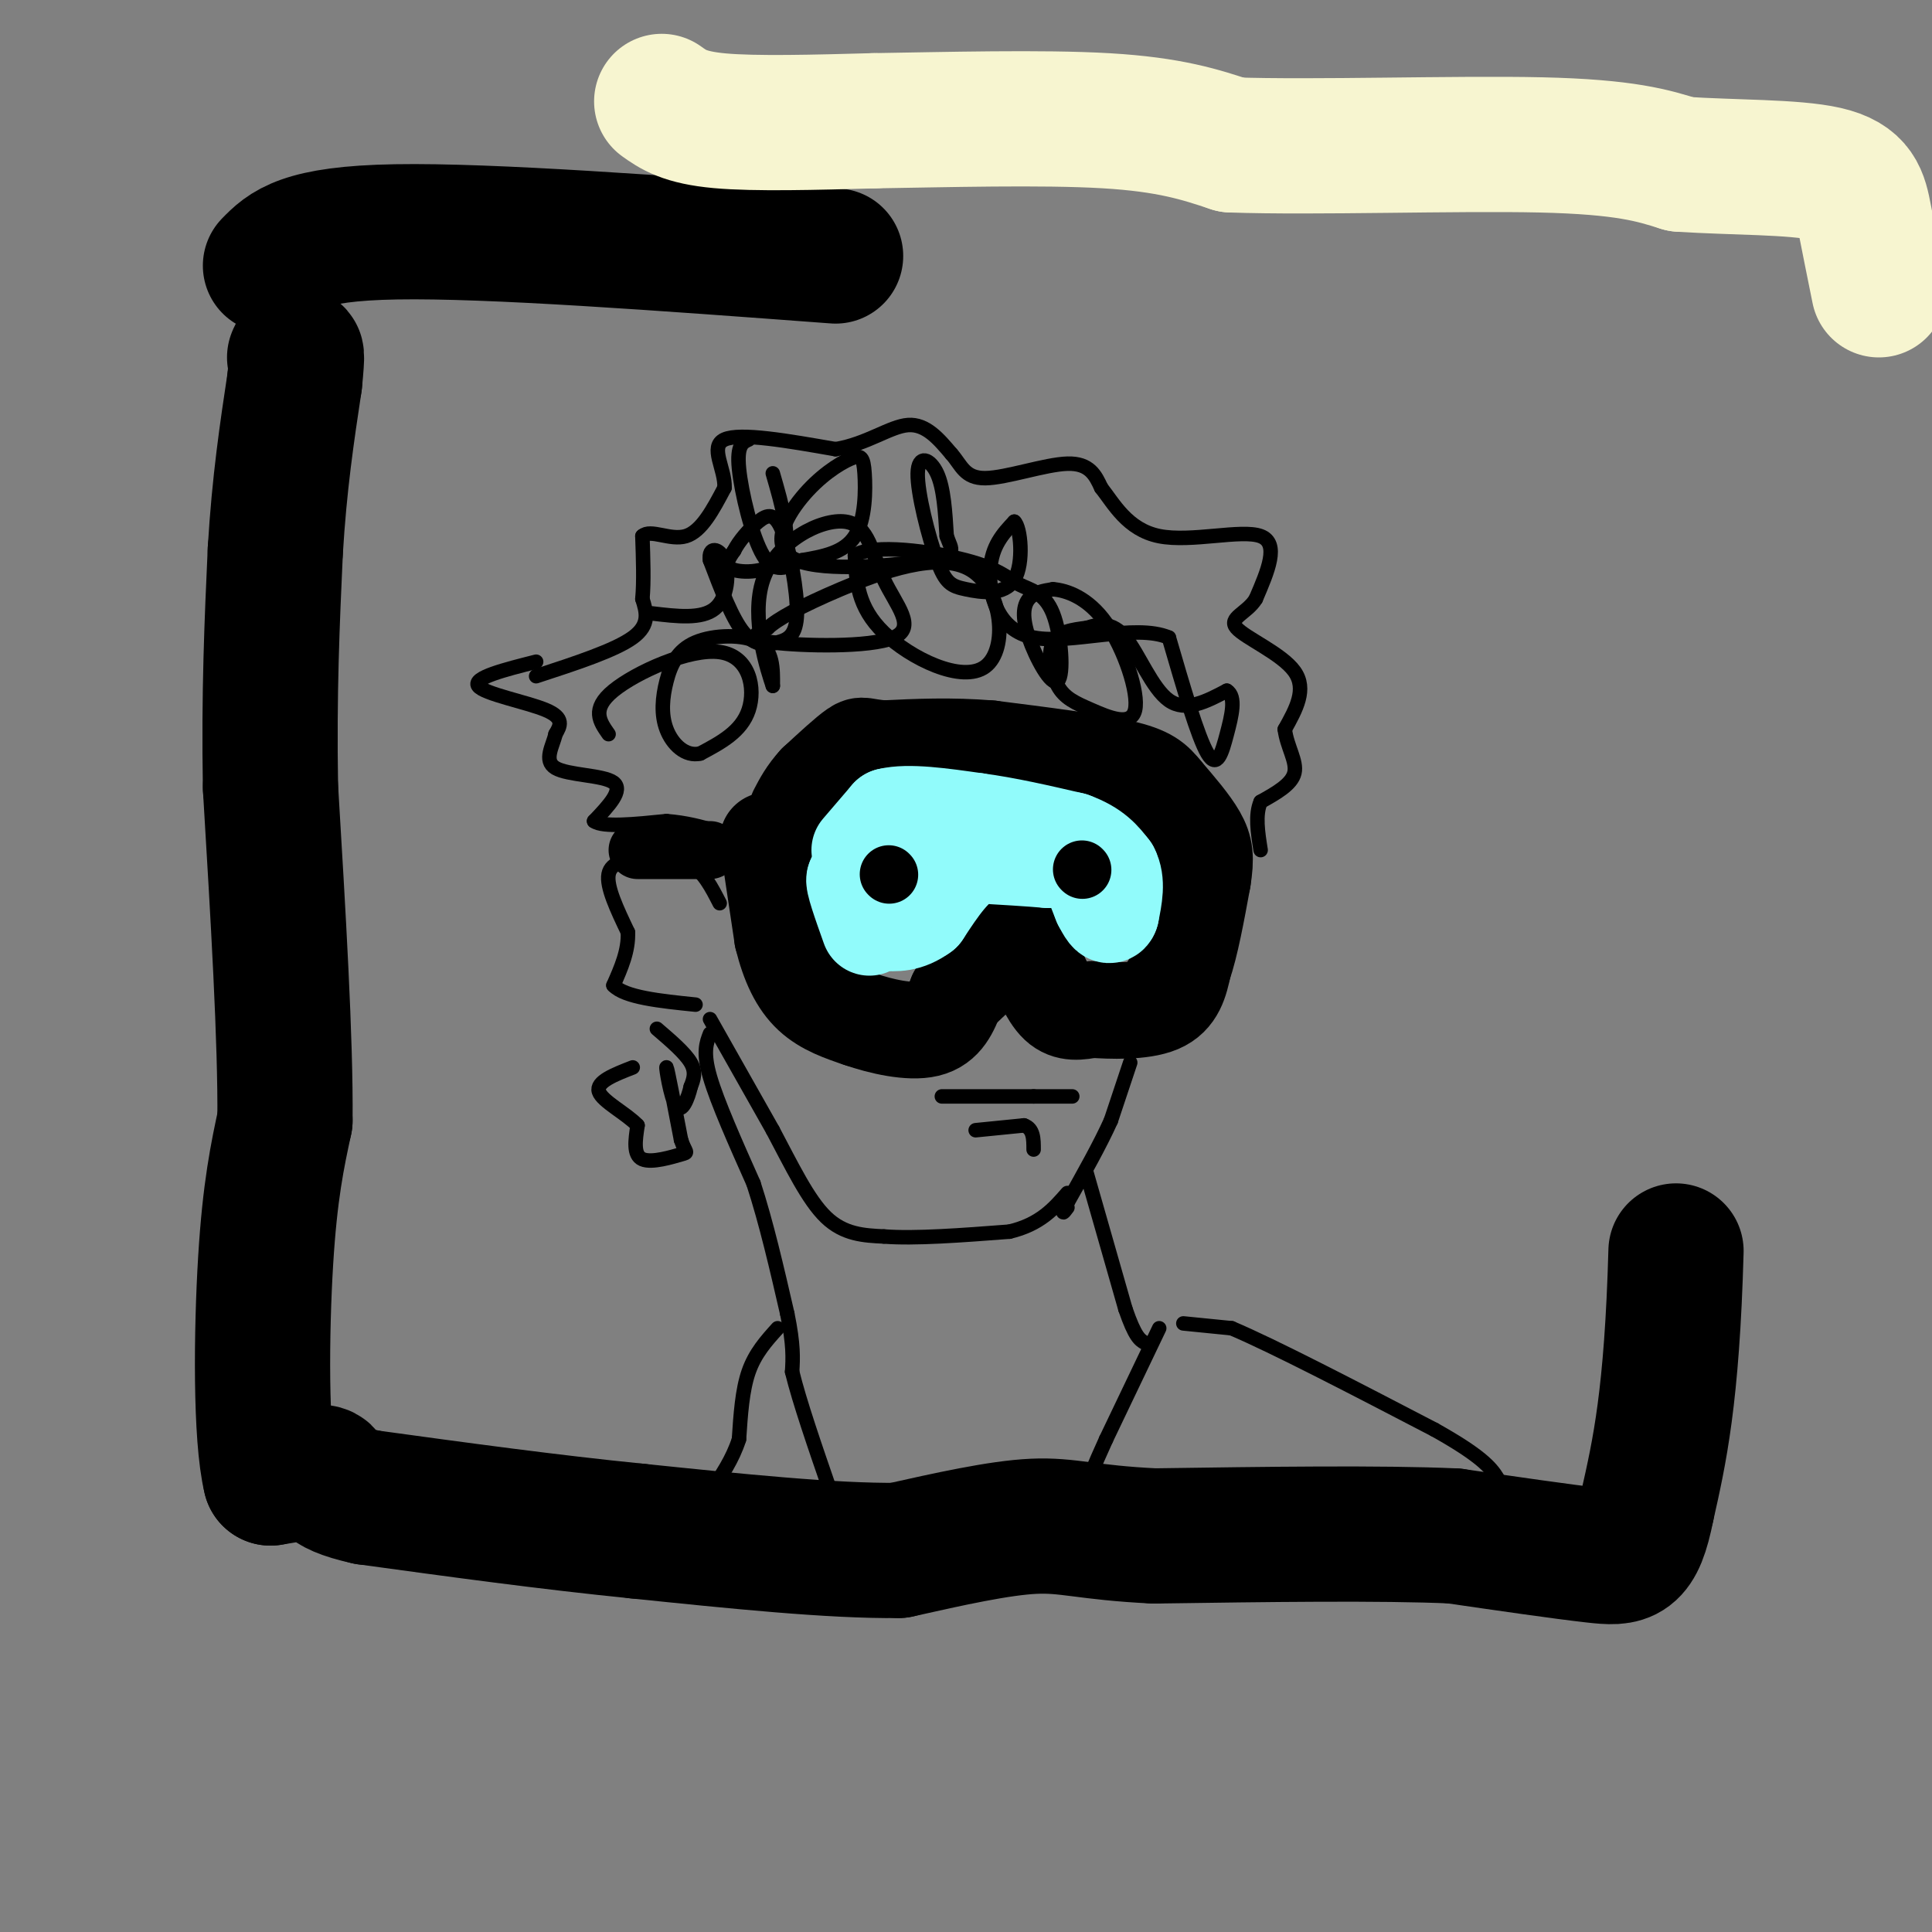 <svg viewBox='0 0 400 400' version='1.1' xmlns='http://www.w3.org/2000/svg' xmlns:xlink='http://www.w3.org/1999/xlink'><rect x="0" y="0" width="400" height="400" fill="#808080" stroke="none"/><g fill='none' stroke='#000000' stroke-width='6' stroke-linecap='round' stroke-linejoin='round'><path d='M160,170c0.000,0.000 2.000,15.000 2,15'/><path d='M162,185c0.222,5.267 -0.222,10.933 1,14c1.222,3.067 4.111,3.533 7,4'/><path d='M170,203c2.667,1.500 5.833,3.250 9,5'/><path d='M179,208c3.667,2.511 8.333,6.289 12,5c3.667,-1.289 6.333,-7.644 9,-14'/><path d='M200,199c2.833,-3.833 5.417,-6.417 8,-9'/><path d='M208,190c2.667,0.167 5.333,5.083 8,10'/><path d='M216,200c3.381,3.595 7.833,7.583 11,9c3.167,1.417 5.048,0.262 6,-1c0.952,-1.262 0.976,-2.631 1,-4'/><path d='M234,204c1.333,-2.500 4.167,-6.750 7,-11'/><path d='M241,193c1.833,-4.500 2.917,-10.250 4,-16'/><path d='M245,177c0.933,-4.133 1.267,-6.467 0,-9c-1.267,-2.533 -4.133,-5.267 -7,-8'/><path d='M238,160c-2.511,-2.267 -5.289,-3.933 -11,-5c-5.711,-1.067 -14.356,-1.533 -23,-2'/><path d='M204,153c-8.111,-0.800 -16.889,-1.800 -23,0c-6.111,1.800 -9.556,6.400 -13,11'/><path d='M168,164c-3.000,3.500 -4.000,6.750 -5,10'/></g>
<g fill='none' stroke='#000000' stroke-width='20' stroke-linecap='round' stroke-linejoin='round'><path d='M159,174c0.000,0.000 3.000,20.000 3,20'/><path d='M162,194c1.356,5.556 3.244,9.444 6,12c2.756,2.556 6.378,3.778 10,5'/><path d='M178,211c4.400,1.533 10.400,2.867 14,2c3.600,-0.867 4.800,-3.933 6,-7'/><path d='M198,206c3.167,-3.167 8.083,-7.583 13,-12'/><path d='M211,194c2.667,-1.167 2.833,1.917 3,5'/><path d='M214,199c1.267,2.733 2.933,7.067 5,9c2.067,1.933 4.533,1.467 7,1'/><path d='M226,209c3.978,0.289 10.422,0.511 14,-1c3.578,-1.511 4.289,-4.756 5,-8'/><path d='M245,200c1.500,-4.333 2.750,-11.167 4,-18'/><path d='M249,182c0.711,-4.400 0.489,-6.400 -1,-9c-1.489,-2.600 -4.244,-5.800 -7,-9'/><path d='M241,164c-1.889,-2.333 -3.111,-3.667 -9,-5c-5.889,-1.333 -16.444,-2.667 -27,-4'/><path d='M205,155c-8.167,-0.667 -15.083,-0.333 -22,0'/><path d='M183,155c-4.400,-0.311 -4.400,-1.089 -6,0c-1.600,1.089 -4.800,4.044 -8,7'/><path d='M169,162c-2.000,2.167 -3.000,4.083 -4,6'/></g>
<g fill='none' stroke='#91FBFB' stroke-width='20' stroke-linecap='round' stroke-linejoin='round'><path d='M178,176c0.000,0.000 6.000,-7.000 6,-7'/><path d='M184,169c4.000,-1.000 11.000,0.000 18,1'/><path d='M202,170c6.333,0.833 13.167,2.417 20,4'/><path d='M222,174c4.667,1.667 6.333,3.833 8,6'/><path d='M230,180c1.333,2.500 0.667,5.750 0,9'/><path d='M230,189c-0.333,1.167 -1.167,-0.417 -2,-2'/><path d='M228,187c-0.889,-2.044 -2.111,-6.156 -4,-8c-1.889,-1.844 -4.444,-1.422 -7,-1'/><path d='M217,178c-3.667,-0.333 -9.333,-0.667 -15,-1'/><path d='M202,177c-4.333,1.833 -7.667,6.917 -11,12'/><path d='M191,189c-3.167,2.333 -5.583,2.167 -8,2'/><path d='M183,191c-2.333,-1.167 -4.167,-5.083 -6,-9'/><path d='M177,182c-0.500,0.167 1.250,5.083 3,10'/></g>
<g fill='none' stroke='#000000' stroke-width='12' stroke-linecap='round' stroke-linejoin='round'><path d='M184,181c0.000,0.000 0.100,0.100 0.1,0.1'/><path d='M224,180c0.000,0.000 0.100,0.100 0.1,0.1'/></g>
<g fill='none' stroke='#000000' stroke-width='3' stroke-linecap='round' stroke-linejoin='round'><path d='M111,140c8.167,-2.667 16.333,-5.333 20,-8c3.667,-2.667 2.833,-5.333 2,-8'/><path d='M133,124c0.333,-3.500 0.167,-8.250 0,-13'/><path d='M133,111c1.644,-1.578 5.756,0.978 9,0c3.244,-0.978 5.622,-5.489 8,-10'/><path d='M150,101c0.222,-3.867 -3.222,-8.533 0,-10c3.222,-1.467 13.111,0.267 23,2'/><path d='M173,93c6.511,-1.067 11.289,-4.733 15,-5c3.711,-0.267 6.356,2.867 9,6'/><path d='M197,94c2.048,2.298 2.667,5.042 7,5c4.333,-0.042 12.381,-2.869 17,-3c4.619,-0.131 5.810,2.435 7,5'/><path d='M228,101c2.536,3.190 5.375,8.667 12,10c6.625,1.333 17.036,-1.476 21,0c3.964,1.476 1.482,7.238 -1,13'/><path d='M260,124c-1.798,2.976 -5.792,3.917 -4,6c1.792,2.083 9.369,5.310 12,9c2.631,3.690 0.315,7.845 -2,12'/><path d='M266,151c0.444,3.600 2.556,6.600 2,9c-0.556,2.400 -3.778,4.200 -7,6'/><path d='M261,166c-1.167,2.667 -0.583,6.333 0,10'/><path d='M111,137c-6.578,1.667 -13.156,3.333 -12,5c1.156,1.667 10.044,3.333 14,5c3.956,1.667 2.978,3.333 2,5'/><path d='M115,152c-0.452,2.274 -2.583,5.458 0,7c2.583,1.542 9.881,1.440 12,3c2.119,1.560 -0.940,4.780 -4,8'/><path d='M123,170c1.833,1.333 8.417,0.667 15,0'/><path d='M138,170c4.167,0.333 7.083,1.167 10,2'/></g>
<g fill='none' stroke='#000000' stroke-width='12' stroke-linecap='round' stroke-linejoin='round'><path d='M147,176c0.000,0.000 -15.000,0.000 -15,0'/></g>
<g fill='none' stroke='#000000' stroke-width='3' stroke-linecap='round' stroke-linejoin='round'><path d='M149,187c-1.667,-3.250 -3.333,-6.500 -6,-8c-2.667,-1.500 -6.333,-1.250 -10,-1'/><path d='M133,178c-3.289,-0.022 -6.511,0.422 -7,3c-0.489,2.578 1.756,7.289 4,12'/><path d='M130,193c0.167,3.833 -1.417,7.417 -3,11'/><path d='M127,204c2.333,2.500 9.667,3.250 17,4'/><path d='M195,227c0.000,0.000 19.000,0.000 19,0'/><path d='M214,227c4.500,0.000 6.250,0.000 8,0'/><path d='M202,234c0.000,0.000 10.000,-1.000 10,-1'/><path d='M212,233c2.000,0.667 2.000,2.833 2,5'/><path d='M147,211c0.000,0.000 13.000,23.000 13,23'/><path d='M160,234c3.933,7.400 7.267,14.400 11,18c3.733,3.600 7.867,3.800 12,4'/><path d='M183,256c6.333,0.500 16.167,-0.250 26,-1'/><path d='M209,255c6.333,-1.500 9.167,-4.750 12,-8'/><path d='M234,220c0.000,0.000 -4.000,12.000 -4,12'/><path d='M230,232c-2.167,4.833 -5.583,10.917 -9,17'/><path d='M221,249c-1.500,3.000 -0.750,2.000 0,1'/><path d='M136,213c2.917,2.500 5.833,5.000 7,7c1.167,2.000 0.583,3.500 0,5'/><path d='M143,225c-0.524,2.333 -1.833,5.667 -3,4c-1.167,-1.667 -2.190,-8.333 -2,-8c0.190,0.333 1.595,7.667 3,15'/><path d='M141,236c0.929,2.857 1.750,2.500 0,3c-1.750,0.500 -6.071,1.857 -8,1c-1.929,-0.857 -1.464,-3.929 -1,-7'/><path d='M132,233c-2.244,-2.422 -7.356,-4.978 -8,-7c-0.644,-2.022 3.178,-3.511 7,-5'/><path d='M225,243c0.000,0.000 8.000,28.000 8,28'/><path d='M233,271c2.000,5.833 3.000,6.417 4,7'/><path d='M147,214c-0.750,1.917 -1.500,3.833 0,9c1.500,5.167 5.250,13.583 9,22'/><path d='M156,245c2.667,8.167 4.833,17.583 7,27'/><path d='M163,272c1.333,6.500 1.167,9.250 1,12'/><path d='M164,284c1.500,6.167 4.750,15.583 8,25'/><path d='M172,309c1.500,4.500 1.250,3.250 1,2'/><path d='M240,275c0.000,0.000 -11.000,23.000 -11,23'/><path d='M229,298c-2.667,5.833 -3.833,8.917 -5,12'/><path d='M161,275c-2.333,2.583 -4.667,5.167 -6,9c-1.333,3.833 -1.667,8.917 -2,14'/><path d='M153,298c-1.333,4.167 -3.667,7.583 -6,11'/><path d='M147,309c-2.000,2.833 -4.000,4.417 -6,6'/><path d='M245,274c0.000,0.000 10.000,1.000 10,1'/><path d='M255,275c8.667,3.667 25.333,12.333 42,21'/><path d='M297,296c9.333,5.222 11.667,7.778 13,10c1.333,2.222 1.667,4.111 2,6'/><path d='M312,312c1.333,2.667 3.667,6.333 6,10'/><path d='M126,152c-1.827,-2.595 -3.655,-5.190 1,-9c4.655,-3.810 15.792,-8.833 22,-8c6.208,0.833 7.488,7.524 6,12c-1.488,4.476 -5.744,6.738 -10,9'/><path d='M145,156c-3.088,0.744 -5.808,-1.894 -7,-5c-1.192,-3.106 -0.856,-6.678 0,-10c0.856,-3.322 2.230,-6.394 6,-8c3.770,-1.606 9.934,-1.744 13,0c3.066,1.744 3.033,5.372 3,9'/><path d='M160,142c-0.928,-2.718 -4.747,-14.012 -2,-22c2.747,-7.988 12.059,-12.671 17,-12c4.941,0.671 5.510,6.695 8,12c2.490,5.305 6.901,9.890 2,12c-4.901,2.110 -19.115,1.746 -25,1c-5.885,-0.746 -3.443,-1.873 -1,-3'/><path d='M159,130c1.738,-1.692 6.582,-4.423 15,-8c8.418,-3.577 20.411,-8.000 27,-4c6.589,4.000 7.774,16.423 3,20c-4.774,3.577 -15.507,-1.692 -21,-7c-5.493,-5.308 -5.747,-10.654 -6,-16'/><path d='M177,115c3.716,-2.524 16.008,-0.833 23,1c6.992,1.833 8.686,3.809 11,5c2.314,1.191 5.247,1.598 7,6c1.753,4.402 2.326,12.798 1,14c-1.326,1.202 -4.549,-4.792 -6,-9c-1.451,-4.208 -1.129,-6.631 0,-8c1.129,-1.369 3.064,-1.685 5,-2'/><path d='M218,122c2.782,0.196 7.238,1.685 11,7c3.762,5.315 6.831,14.454 6,18c-0.831,3.546 -5.563,1.497 -9,0c-3.437,-1.497 -5.579,-2.441 -7,-5c-1.421,-2.559 -2.120,-6.731 -1,-9c1.120,-2.269 4.060,-2.634 7,-3'/><path d='M225,130c2.500,-0.810 5.250,-1.333 8,2c2.750,3.333 5.500,10.524 9,13c3.500,2.476 7.750,0.238 12,-2'/><path d='M254,143c2.000,1.202 1.000,5.208 0,9c-1.000,3.792 -2.000,7.369 -4,4c-2.000,-3.369 -5.000,-13.685 -8,-24'/><path d='M242,132c-6.976,-3.000 -20.417,1.500 -28,0c-7.583,-1.500 -9.310,-9.000 -9,-14c0.310,-5.000 2.655,-7.500 5,-10'/><path d='M210,108c1.304,1.027 2.065,8.596 0,12c-2.065,3.404 -6.957,2.644 -10,2c-3.043,-0.644 -4.238,-1.173 -6,-6c-1.762,-4.827 -4.090,-13.954 -4,-18c0.090,-4.046 2.597,-3.013 4,0c1.403,3.013 1.701,8.007 2,13'/><path d='M196,111c1.018,2.967 2.564,3.884 -4,5c-6.564,1.116 -21.236,2.431 -27,0c-5.764,-2.431 -2.619,-8.607 1,-13c3.619,-4.393 7.712,-7.002 10,-8c2.288,-0.998 2.770,-0.384 3,3c0.230,3.384 0.209,9.538 -2,13c-2.209,3.462 -6.604,4.231 -11,5'/><path d='M166,116c-3.190,1.548 -5.667,2.917 -8,-1c-2.333,-3.917 -4.524,-13.119 -5,-18c-0.476,-4.881 0.762,-5.440 2,-6'/><path d='M160,98c1.956,6.756 3.911,13.511 2,17c-1.911,3.489 -7.689,3.711 -10,3c-2.311,-0.711 -1.156,-2.356 0,-4'/><path d='M152,114c0.889,-1.848 3.111,-4.467 5,-6c1.889,-1.533 3.445,-1.980 5,2c1.555,3.980 3.107,12.386 3,17c-0.107,4.614 -1.875,5.434 -4,6c-2.125,0.566 -4.607,0.876 -7,-2c-2.393,-2.876 -4.696,-8.938 -7,-15'/><path d='M147,116c-0.440,-2.905 1.958,-2.667 3,0c1.042,2.667 0.726,7.762 -2,10c-2.726,2.238 -7.863,1.619 -13,1'/></g>
<g fill='none' stroke='#000000' stroke-width='28' stroke-linecap='round' stroke-linejoin='round'><path d='M56,55c3.250,-3.333 6.500,-6.667 26,-7c19.500,-0.333 55.250,2.333 91,5'/><path d='M347,259c-0.833,30.167 -3.417,41.583 -6,53'/><path d='M341,312c-2.089,10.644 -4.311,10.756 -11,10c-6.689,-0.756 -17.844,-2.378 -29,-4'/><path d='M301,318c-15.167,-0.667 -38.583,-0.333 -62,0'/><path d='M239,318c-13.956,-0.667 -17.844,-2.333 -25,-2c-7.156,0.333 -17.578,2.667 -28,5'/><path d='M186,321c-13.667,0.167 -33.833,-1.917 -54,-4'/><path d='M132,317c-18.333,-1.833 -37.167,-4.417 -56,-7'/><path d='M76,310c-10.222,-2.244 -7.778,-4.356 -9,-5c-1.222,-0.644 -6.111,0.178 -11,1'/><path d='M56,306c-2.111,-8.556 -1.889,-30.444 -1,-45c0.889,-14.556 2.444,-21.778 4,-29'/><path d='M59,232c0.167,-16.333 -1.417,-42.667 -3,-69'/><path d='M56,163c-0.333,-19.667 0.333,-34.333 1,-49'/><path d='M57,114c0.833,-14.000 2.417,-24.500 4,-35'/><path d='M61,79c0.667,-6.667 0.333,-5.833 0,-5'/></g>
<g fill='none' stroke='#F7F5D0' stroke-width='28' stroke-linecap='round' stroke-linejoin='round'><path d='M137,21c2.333,1.667 4.667,3.333 12,4c7.333,0.667 19.667,0.333 32,0'/><path d='M181,25c14.489,-0.222 34.711,-0.778 48,0c13.289,0.778 19.644,2.889 26,5'/><path d='M255,30c16.978,0.600 46.422,-0.400 64,0c17.578,0.400 23.289,2.200 29,4'/><path d='M348,34c10.833,0.714 23.417,0.500 30,2c6.583,1.500 7.167,4.714 8,9c0.833,4.286 1.917,9.643 3,15'/></g>
</svg>